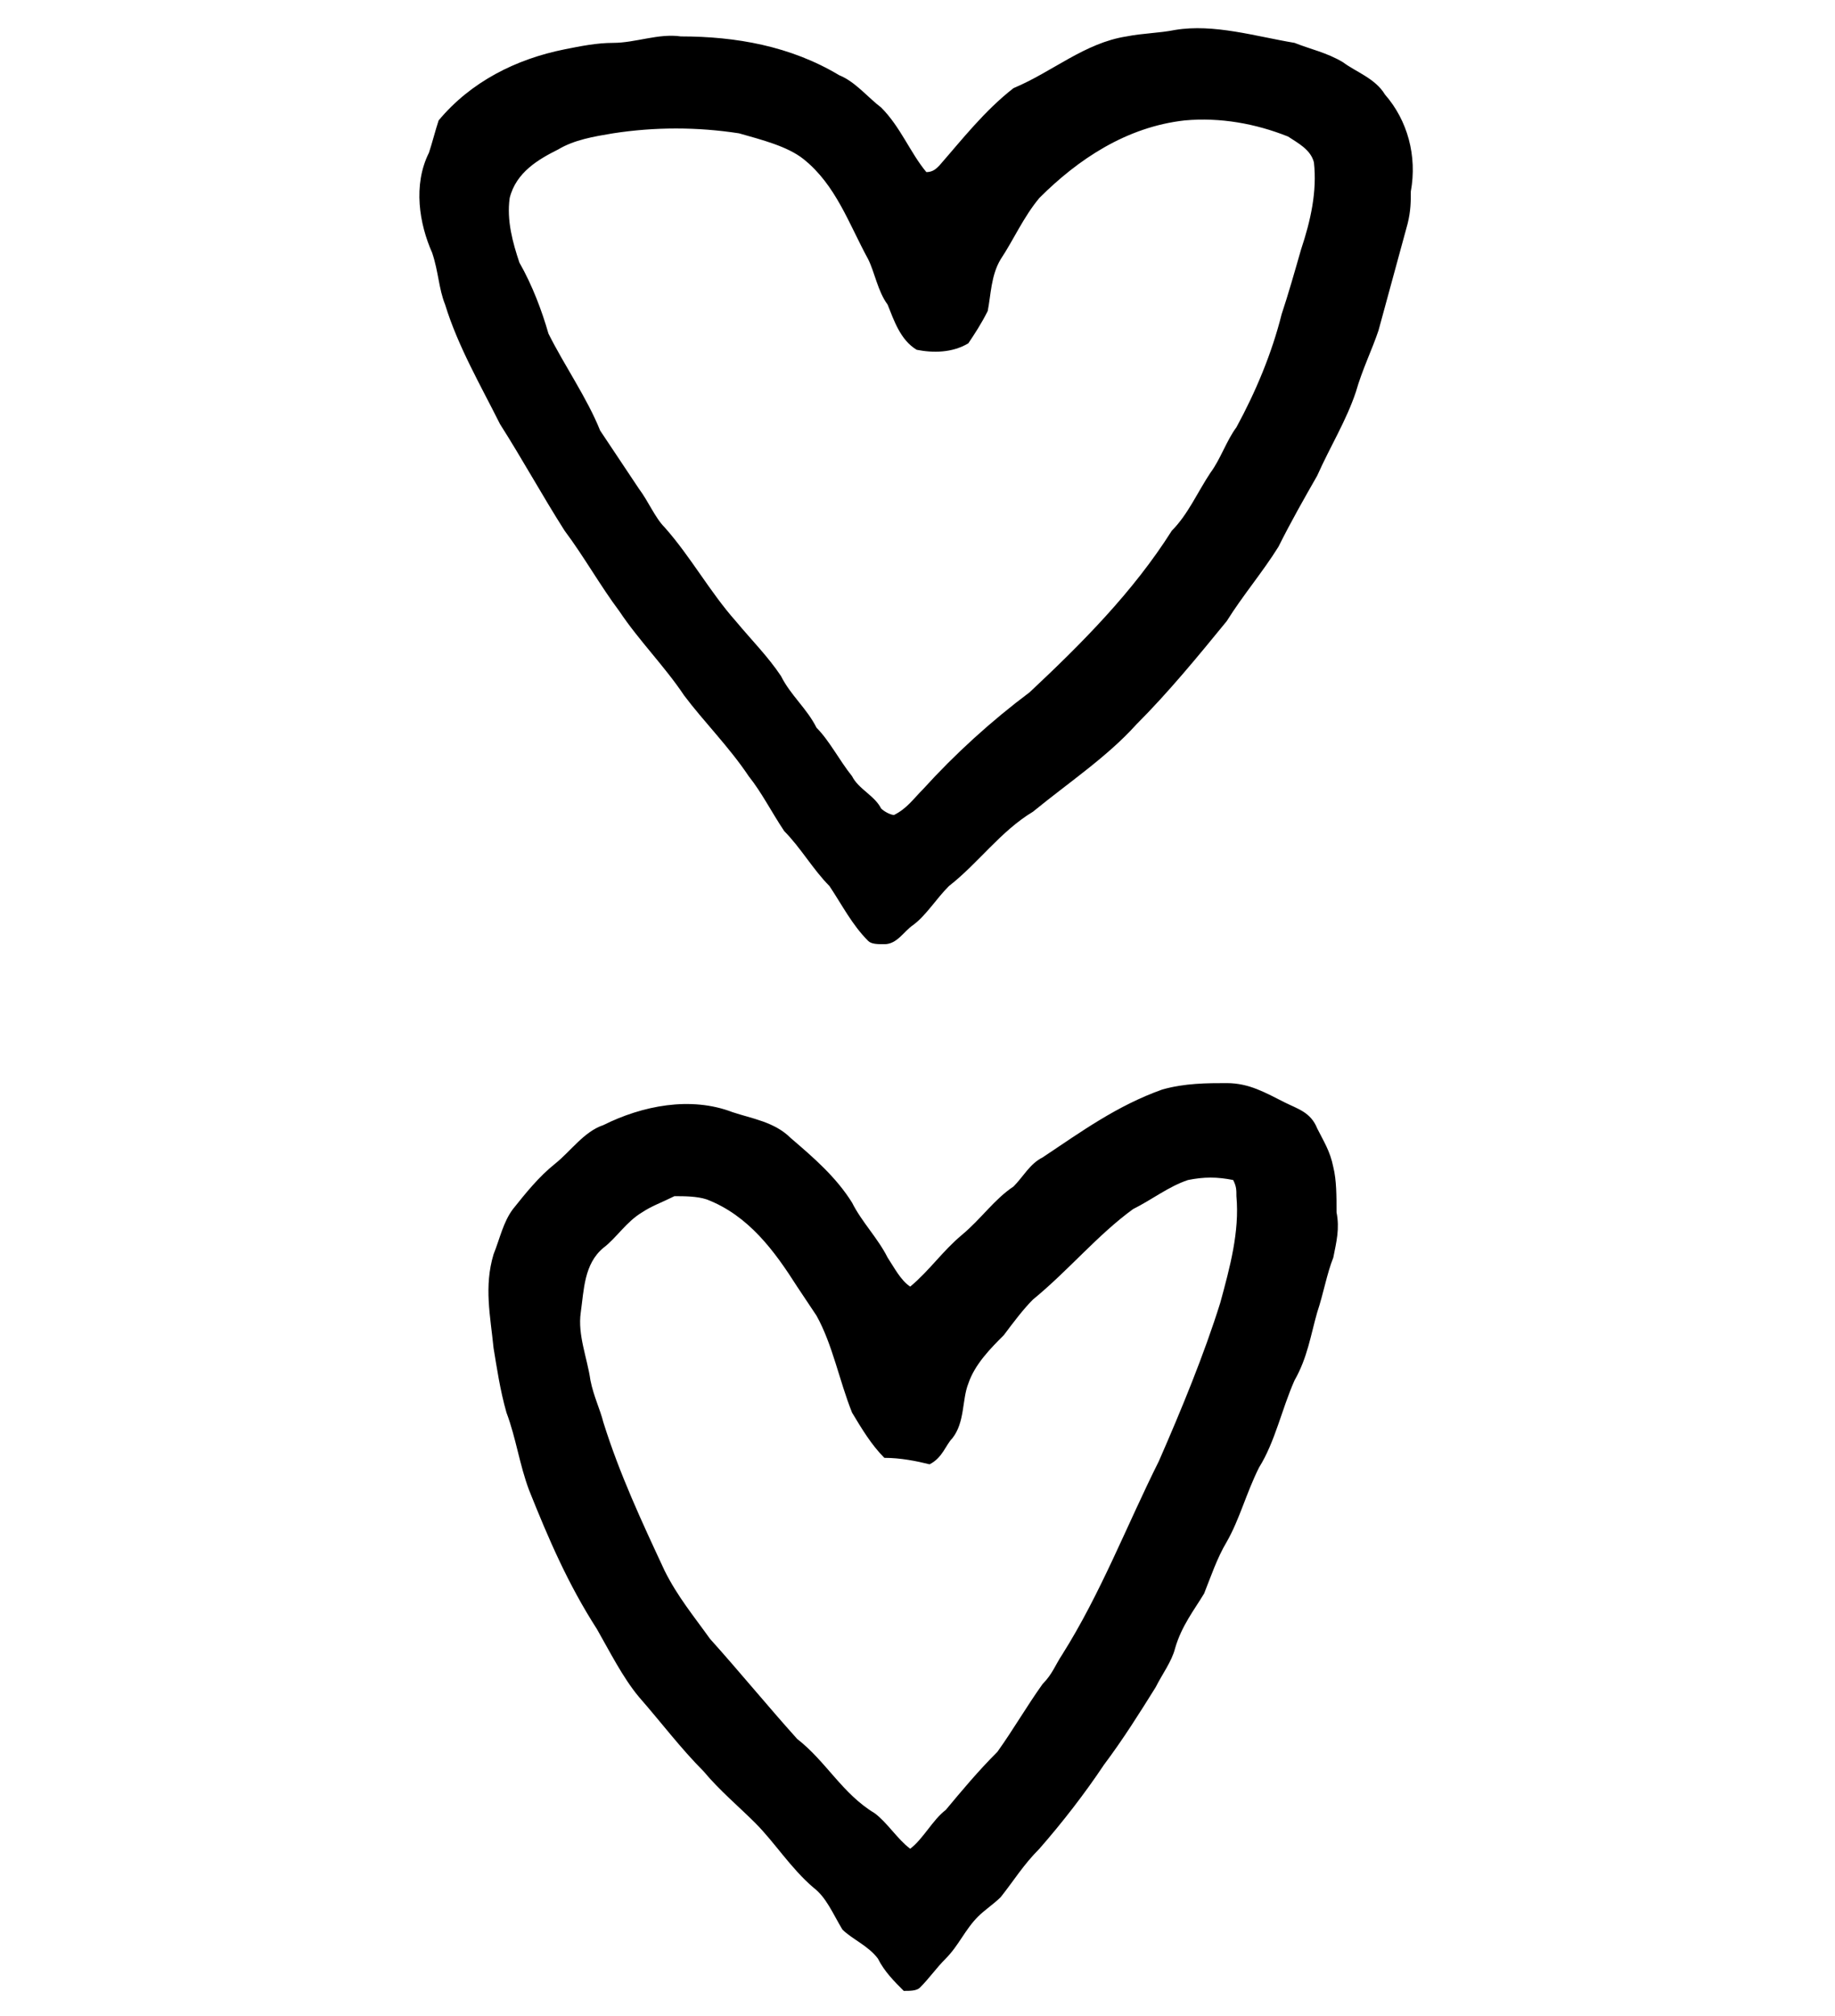 <?xml version="1.0" encoding="UTF-8" standalone="no"?>
<!-- Created with Inkscape (http://www.inkscape.org/) -->

<svg
   version="1.1"
   id="svg5031"
   xml:space="preserve"
   width="75.733"
   height="83.2"
   viewBox="0 0 75.733 83.2"
   sodipodi:docname="olin.svg"
   inkscape:version="1.2.2 (732a01da63, 2022-12-09)"
   xmlns:inkscape="http://www.inkscape.org/namespaces/inkscape"
   xmlns:sodipodi="http://sodipodi.sourceforge.net/DTD/sodipodi-0.dtd"
   xmlns="http://www.w3.org/2000/svg"
   xmlns:svg="http://www.w3.org/2000/svg"
   xmlns:rdf="http://www.w3.org/1999/02/22-rdf-syntax-ns#"
   xmlns:cc="http://creativecommons.org/ns#"
   xmlns:dc="http://purl.org/dc/elements/1.1/"><sodipodi:namedview
     id="namedview13"
     pagecolor="#ffffff"
     bordercolor="#000000"
     borderopacity="0.25"
     inkscape:showpageshadow="2"
     inkscape:pageopacity="0.0"
     inkscape:pagecheckerboard="0"
     inkscape:deskcolor="#d1d1d1"
     showgrid="false"
     inkscape:zoom="11.165866"
     inkscape:cx="-4.074919"
     inkscape:cy="41.734336"
     inkscape:window-width="1366"
     inkscape:window-height="745"
     inkscape:window-x="-8"
     inkscape:window-y="-8"
     inkscape:window-maximized="1"
     inkscape:current-layer="svg5031" /><title
     id="title3881">olin</title><defs
     id="defs5035" /><g
     id="g5037"
     transform="matrix(1.333,0,0,-1.333,-196.243,266.103)"><g
       id="g5423"><g
         id="g5425"><path
           id="path5439"
           style="fill:#000000;fill-opacity:1;fill-rule:evenodd;stroke:none"
           d="m 184,163.1 c 0.5,0.1 0.9,0.1 1.4,0 0.1,-0.2 0.1,-0.3 0.1,-0.5 0.1,-1.1 -0.2,-2.2 -0.5,-3.3 -0.5,-1.6 -1.2,-3.3 -1.9,-4.9 -1,-2 -1.8,-4.1 -3,-6 -0.2,-0.3 -0.3,-0.6 -0.6,-0.9 -0.5,-0.7 -0.9,-1.4 -1.4,-2.1 -0.6,-0.6 -1.1,-1.2 -1.6,-1.8 -0.4,-0.3 -0.7,-0.9 -1.1,-1.2 -0.4,0.3 -0.7,0.8 -1.1,1.1 -1,0.6 -1.5,1.6 -2.4,2.3 -0.9,1 -1.8,2.1 -2.7,3.1 -0.5,0.7 -1,1.3 -1.4,2.1 -0.7,1.5 -1.4,3 -1.9,4.6 -0.1,0.4 -0.3,0.8 -0.4,1.3 -0.1,0.7 -0.4,1.4 -0.3,2.1 0.1,0.7 0.1,1.5 0.7,2 0.4,0.3 0.7,0.8 1.2,1.1 0.3,0.2 0.6,0.3 1,0.5 0.3,0 0.7,0 1,-0.1 1.3,-0.5 2.1,-1.6 2.8,-2.7 0.2,-0.3 0.4,-0.6 0.6,-0.9 0.5,-0.9 0.7,-2 1.1,-3 0.3,-0.5 0.6,-1 1,-1.4 0.5,0 1,-0.1 1.4,-0.2 0.4,0.2 0.5,0.6 0.7,0.8 0.4,0.5 0.3,1.2 0.5,1.7 0.2,0.6 0.7,1.1 1.1,1.5 0.3,0.4 0.6,0.8 0.9,1.1 1.1,0.9 2,2 3.1,2.8 0.6,0.3 1.1,0.7 1.7,0.9 z m -0.8,2.8 c 0.7,0.2 1.4,0.2 2,0.2 0.7,0 1.2,-0.3 1.8,-0.6 0.4,-0.2 0.8,-0.3 1,-0.8 0.2,-0.4 0.4,-0.7 0.5,-1.2 0.1,-0.4 0.1,-0.9 0.1,-1.4 0.1,-0.5 0,-0.9 -0.1,-1.4 -0.2,-0.5 -0.3,-1.1 -0.5,-1.7 -0.2,-0.7 -0.3,-1.4 -0.7,-2.1 -0.4,-0.9 -0.6,-1.9 -1.1,-2.7 -0.4,-0.8 -0.6,-1.6 -1,-2.3 -0.3,-0.5 -0.5,-1.1 -0.7,-1.6 -0.3,-0.5 -0.7,-1 -0.9,-1.7 -0.1,-0.4 -0.4,-0.8 -0.6,-1.2 -0.5,-0.8 -1,-1.6 -1.6,-2.4 -0.6,-0.9 -1.3,-1.8 -2,-2.6 -0.5,-0.5 -0.8,-1 -1.2,-1.5 -0.2,-0.2 -0.5,-0.4 -0.7,-0.6 -0.4,-0.4 -0.6,-0.9 -1,-1.3 -0.3,-0.3 -0.5,-0.6 -0.8,-0.9 -0.1,-0.1 -0.3,-0.1 -0.5,-0.1 -0.3,0.3 -0.6,0.6 -0.8,1 -0.3,0.4 -0.8,0.6 -1.1,0.9 -0.3,0.5 -0.5,1 -0.9,1.3 -0.7,0.6 -1.2,1.4 -1.8,2 -0.5,0.5 -1.1,1 -1.6,1.6 -0.7,0.7 -1.3,1.5 -2,2.3 -0.5,0.6 -0.9,1.4 -1.3,2.1 -0.9,1.4 -1.5,2.8 -2.1,4.3 -0.3,0.8 -0.4,1.6 -0.7,2.4 -0.2,0.7 -0.3,1.4 -0.4,2 -0.1,1 -0.3,1.9 0,2.9 0.2,0.5 0.3,1 0.6,1.4 0.4,0.5 0.8,1 1.3,1.4 0.5,0.4 0.9,1 1.5,1.2 1.2,0.6 2.7,0.9 4,0.4 0.6,-0.2 1.3,-0.3 1.8,-0.8 0.7,-0.6 1.4,-1.2 1.9,-2 0.3,-0.6 0.8,-1.1 1.1,-1.7 0.2,-0.3 0.4,-0.7 0.7,-0.9 0.6,0.5 1,1.1 1.6,1.6 0.6,0.5 1,1.1 1.6,1.5 0.3,0.3 0.5,0.7 0.9,0.9 1.2,0.8 2.3,1.6 3.7,2.1 z m 0.7,30 c 1.1,0.1 2.2,-0.1 3.2,-0.5 0.3,-0.2 0.7,-0.4 0.8,-0.8 0.1,-0.9 -0.1,-1.8 -0.4,-2.7 -0.2,-0.7 -0.4,-1.4 -0.6,-2 -0.3,-1.2 -0.8,-2.4 -1.4,-3.5 -0.3,-0.4 -0.5,-1 -0.8,-1.4 -0.4,-0.6 -0.7,-1.3 -1.2,-1.8 -1.2,-1.9 -2.8,-3.5 -4.4,-5 -1.2,-0.9 -2.3,-1.9 -3.3,-3 -0.3,-0.3 -0.5,-0.6 -0.9,-0.8 -0.1,0 -0.3,0.1 -0.4,0.2 -0.2,0.4 -0.7,0.6 -0.9,1 -0.4,0.5 -0.7,1.1 -1.1,1.5 -0.3,0.6 -0.8,1 -1.1,1.6 -0.4,0.6 -0.9,1.1 -1.4,1.7 -0.8,0.9 -1.4,2 -2.2,2.9 -0.3,0.3 -0.5,0.8 -0.8,1.2 -0.4,0.6 -0.8,1.2 -1.2,1.8 -0.4,1 -1.1,2 -1.6,3 -0.2,0.7 -0.5,1.5 -0.9,2.2 -0.2,0.6 -0.4,1.3 -0.3,2 0.2,0.8 0.9,1.2 1.5,1.5 0.5,0.3 1.1,0.4 1.7,0.5 1.3,0.2 2.6,0.2 3.9,0 0.7,-0.2 1.5,-0.4 2,-0.8 1,-0.8 1.4,-2 2,-3.1 0.2,-0.4 0.3,-1 0.6,-1.4 0.2,-0.5 0.4,-1.1 0.9,-1.4 0.5,-0.1 1.1,-0.1 1.6,0.2 0.2,0.3 0.4,0.6 0.6,1 0.1,0.5 0.1,1.1 0.4,1.6 0.4,0.6 0.7,1.3 1.2,1.9 1.2,1.2 2.7,2.2 4.5,2.4 z m -0.3,2.8 c 1.2,0.2 2.5,-0.2 3.7,-0.4 0.5,-0.2 1,-0.3 1.5,-0.6 0.4,-0.3 1,-0.5 1.3,-1 0.7,-0.8 1,-1.9 0.8,-3 0,-0.3 0,-0.6 -0.1,-1 -0.3,-1.1 -0.6,-2.2 -0.9,-3.3 -0.2,-0.6 -0.5,-1.2 -0.7,-1.9 -0.3,-0.9 -0.8,-1.7 -1.2,-2.6 -0.4,-0.7 -0.8,-1.4 -1.2,-2.2 -0.5,-0.8 -1.1,-1.5 -1.6,-2.3 -0.9,-1.1 -1.8,-2.2 -2.8,-3.2 -0.9,-1 -2.1,-1.8 -3.2,-2.7 -1,-0.6 -1.7,-1.6 -2.6,-2.3 -0.4,-0.4 -0.7,-0.9 -1.1,-1.2 -0.3,-0.2 -0.5,-0.6 -0.9,-0.6 -0.2,0 -0.4,0 -0.5,0.1 -0.5,0.5 -0.8,1.1 -1.2,1.7 -0.5,0.5 -0.9,1.2 -1.4,1.7 -0.4,0.6 -0.7,1.2 -1.1,1.7 -0.6,0.9 -1.4,1.7 -2,2.5 -0.6,0.9 -1.4,1.7 -2,2.6 -0.6,0.8 -1.1,1.7 -1.7,2.5 -0.7,1.1 -1.3,2.2 -2,3.3 -0.6,1.2 -1.3,2.4 -1.7,3.7 -0.2,0.5 -0.2,1 -0.4,1.6 -0.4,0.9 -0.6,2.1 -0.1,3.1 0.1,0.3 0.2,0.7 0.3,1 1,1.2 2.4,1.9 3.9,2.2 0.5,0.1 1,0.2 1.5,0.2 0.7,0 1.4,0.3 2.1,0.2 1.7,0 3.4,-0.3 4.9,-1.2 0.5,-0.2 0.9,-0.7 1.3,-1 0.6,-0.6 0.9,-1.4 1.4,-2 0.2,0 0.3,0.1 0.4,0.2 0.7,0.8 1.4,1.7 2.3,2.4 1.2,0.5 2.2,1.4 3.5,1.6 0.5,0.1 1,0.1 1.5,0.2 z" /></g></g></g></svg>
